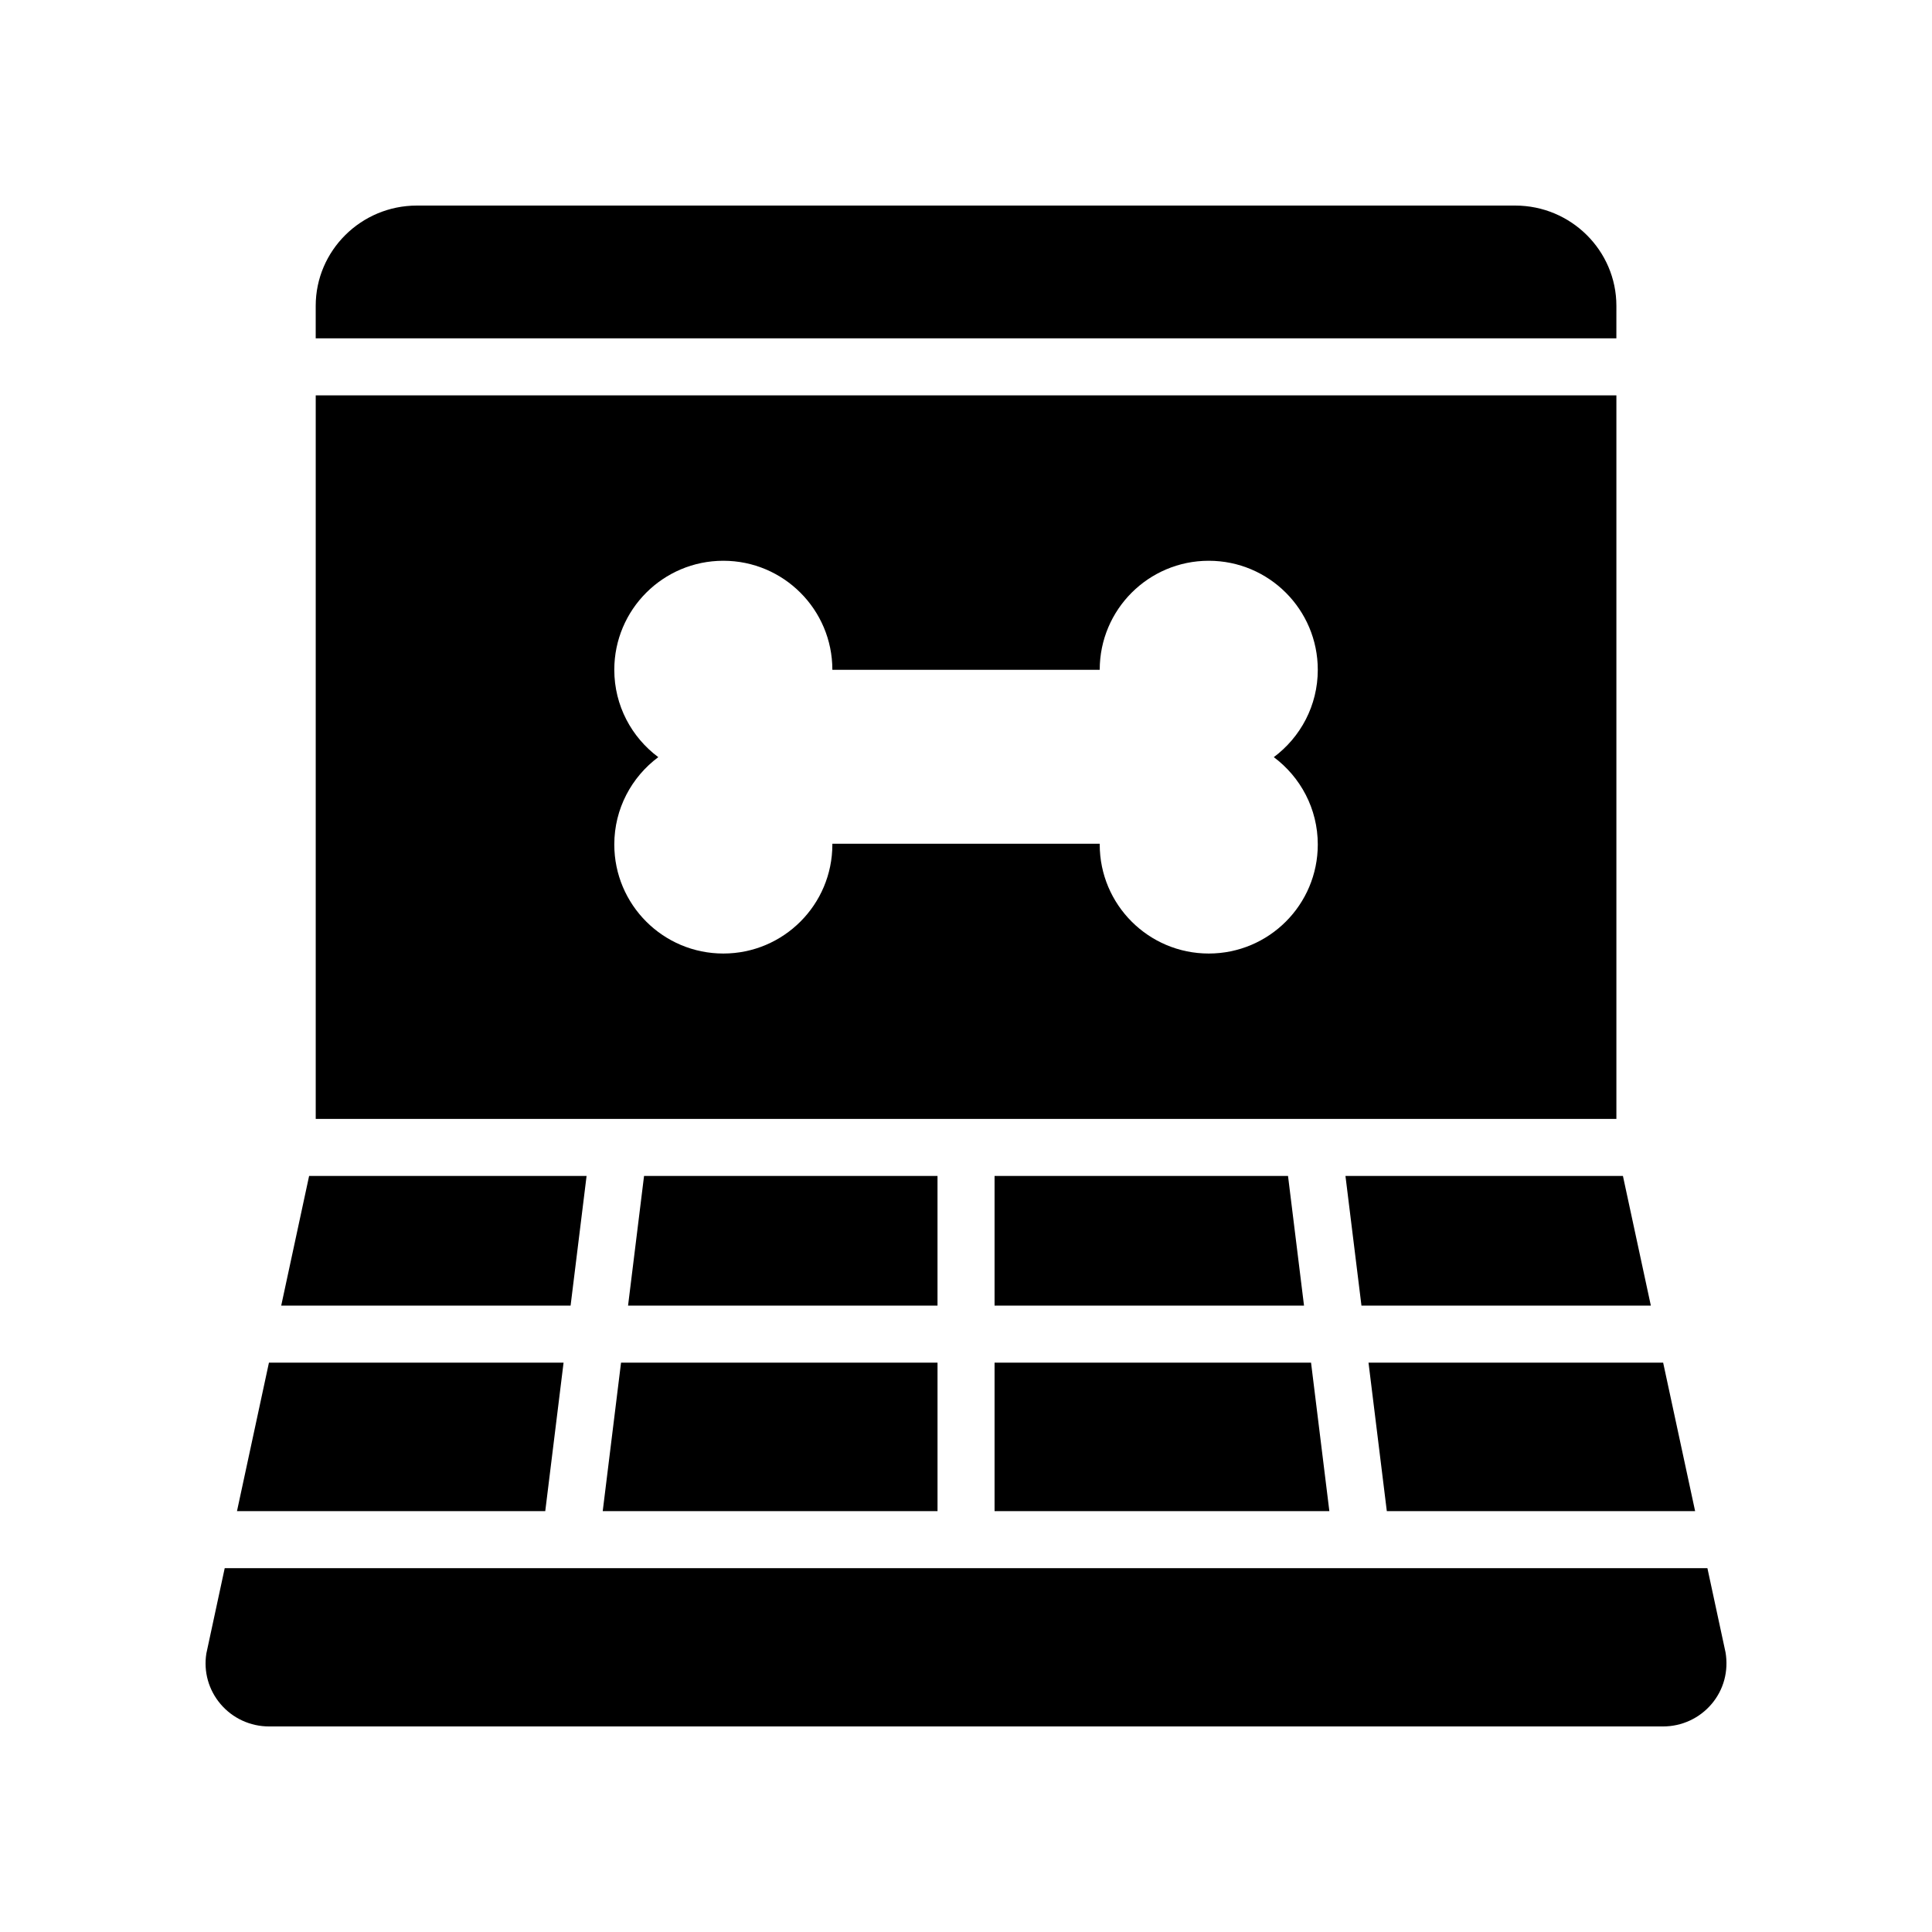 <?xml version="1.0" encoding="UTF-8"?>
<!-- Uploaded to: SVG Repo, www.svgrepo.com, Generator: SVG Repo Mixer Tools -->
<svg fill="#000000" width="800px" height="800px" version="1.1" viewBox="144 144 512 512" xmlns="http://www.w3.org/2000/svg">
 <g>
  <path d="m601.27 581.83-4.789-22.246-392.93-0.004-4.863 22.594c-0.777 4.812 0.594 9.703 3.766 13.426 3.203 3.766 7.887 5.926 12.852 5.926h369.41c4.988 0 9.691-2.176 12.895-5.973 3.176-3.754 4.523-8.676 3.664-13.723z"/>
  <path d="m392.45 455.64h-77.77l-4.238 34.359h82.008z"/>
  <path d="m303.73 544.46h88.723v-39.348h-83.871z"/>
  <path d="m299.45 455.64h-73.531l-7.394 34.359h76.688z"/>
  <path d="m572.36 248.77h-344.69v191.76h344.69zm-79.133 119.03c0 15.957-12.938 28.895-28.895 28.895s-28.895-12.938-28.895-28.895v-0.199h-70.852v0.199c0 15.957-12.938 28.895-28.895 28.895s-28.895-12.938-28.895-28.895c0-9.488 4.594-17.883 11.656-23.148-7.062-5.266-11.656-13.66-11.656-23.148 0-15.957 12.938-28.895 28.895-28.895s28.895 12.938 28.895 28.895h70.852c0-15.957 12.938-28.895 28.895-28.895s28.895 12.938 28.895 28.895c0 9.488-4.594 17.883-11.656 23.148 7.062 5.269 11.656 13.664 11.656 23.148z"/>
  <path d="m504.8 490h76.691l-7.398-34.359h-73.531z"/>
  <path d="m572.36 225.06c0-14.656-12.027-26.582-26.812-26.582h-291.07c-14.785 0-26.812 11.926-26.812 26.582v8.602h344.69z"/>
  <path d="m407.57 455.64v34.359h82.008l-4.238-34.359z"/>
  <path d="m293.35 505.12h-78.078l-8.469 39.348h81.695z"/>
  <path d="m511.52 544.46h81.703l-8.473-39.348h-78.082z"/>
  <path d="m407.57 544.46h88.723l-4.852-39.348h-83.871z"/>
 </g>
</svg>